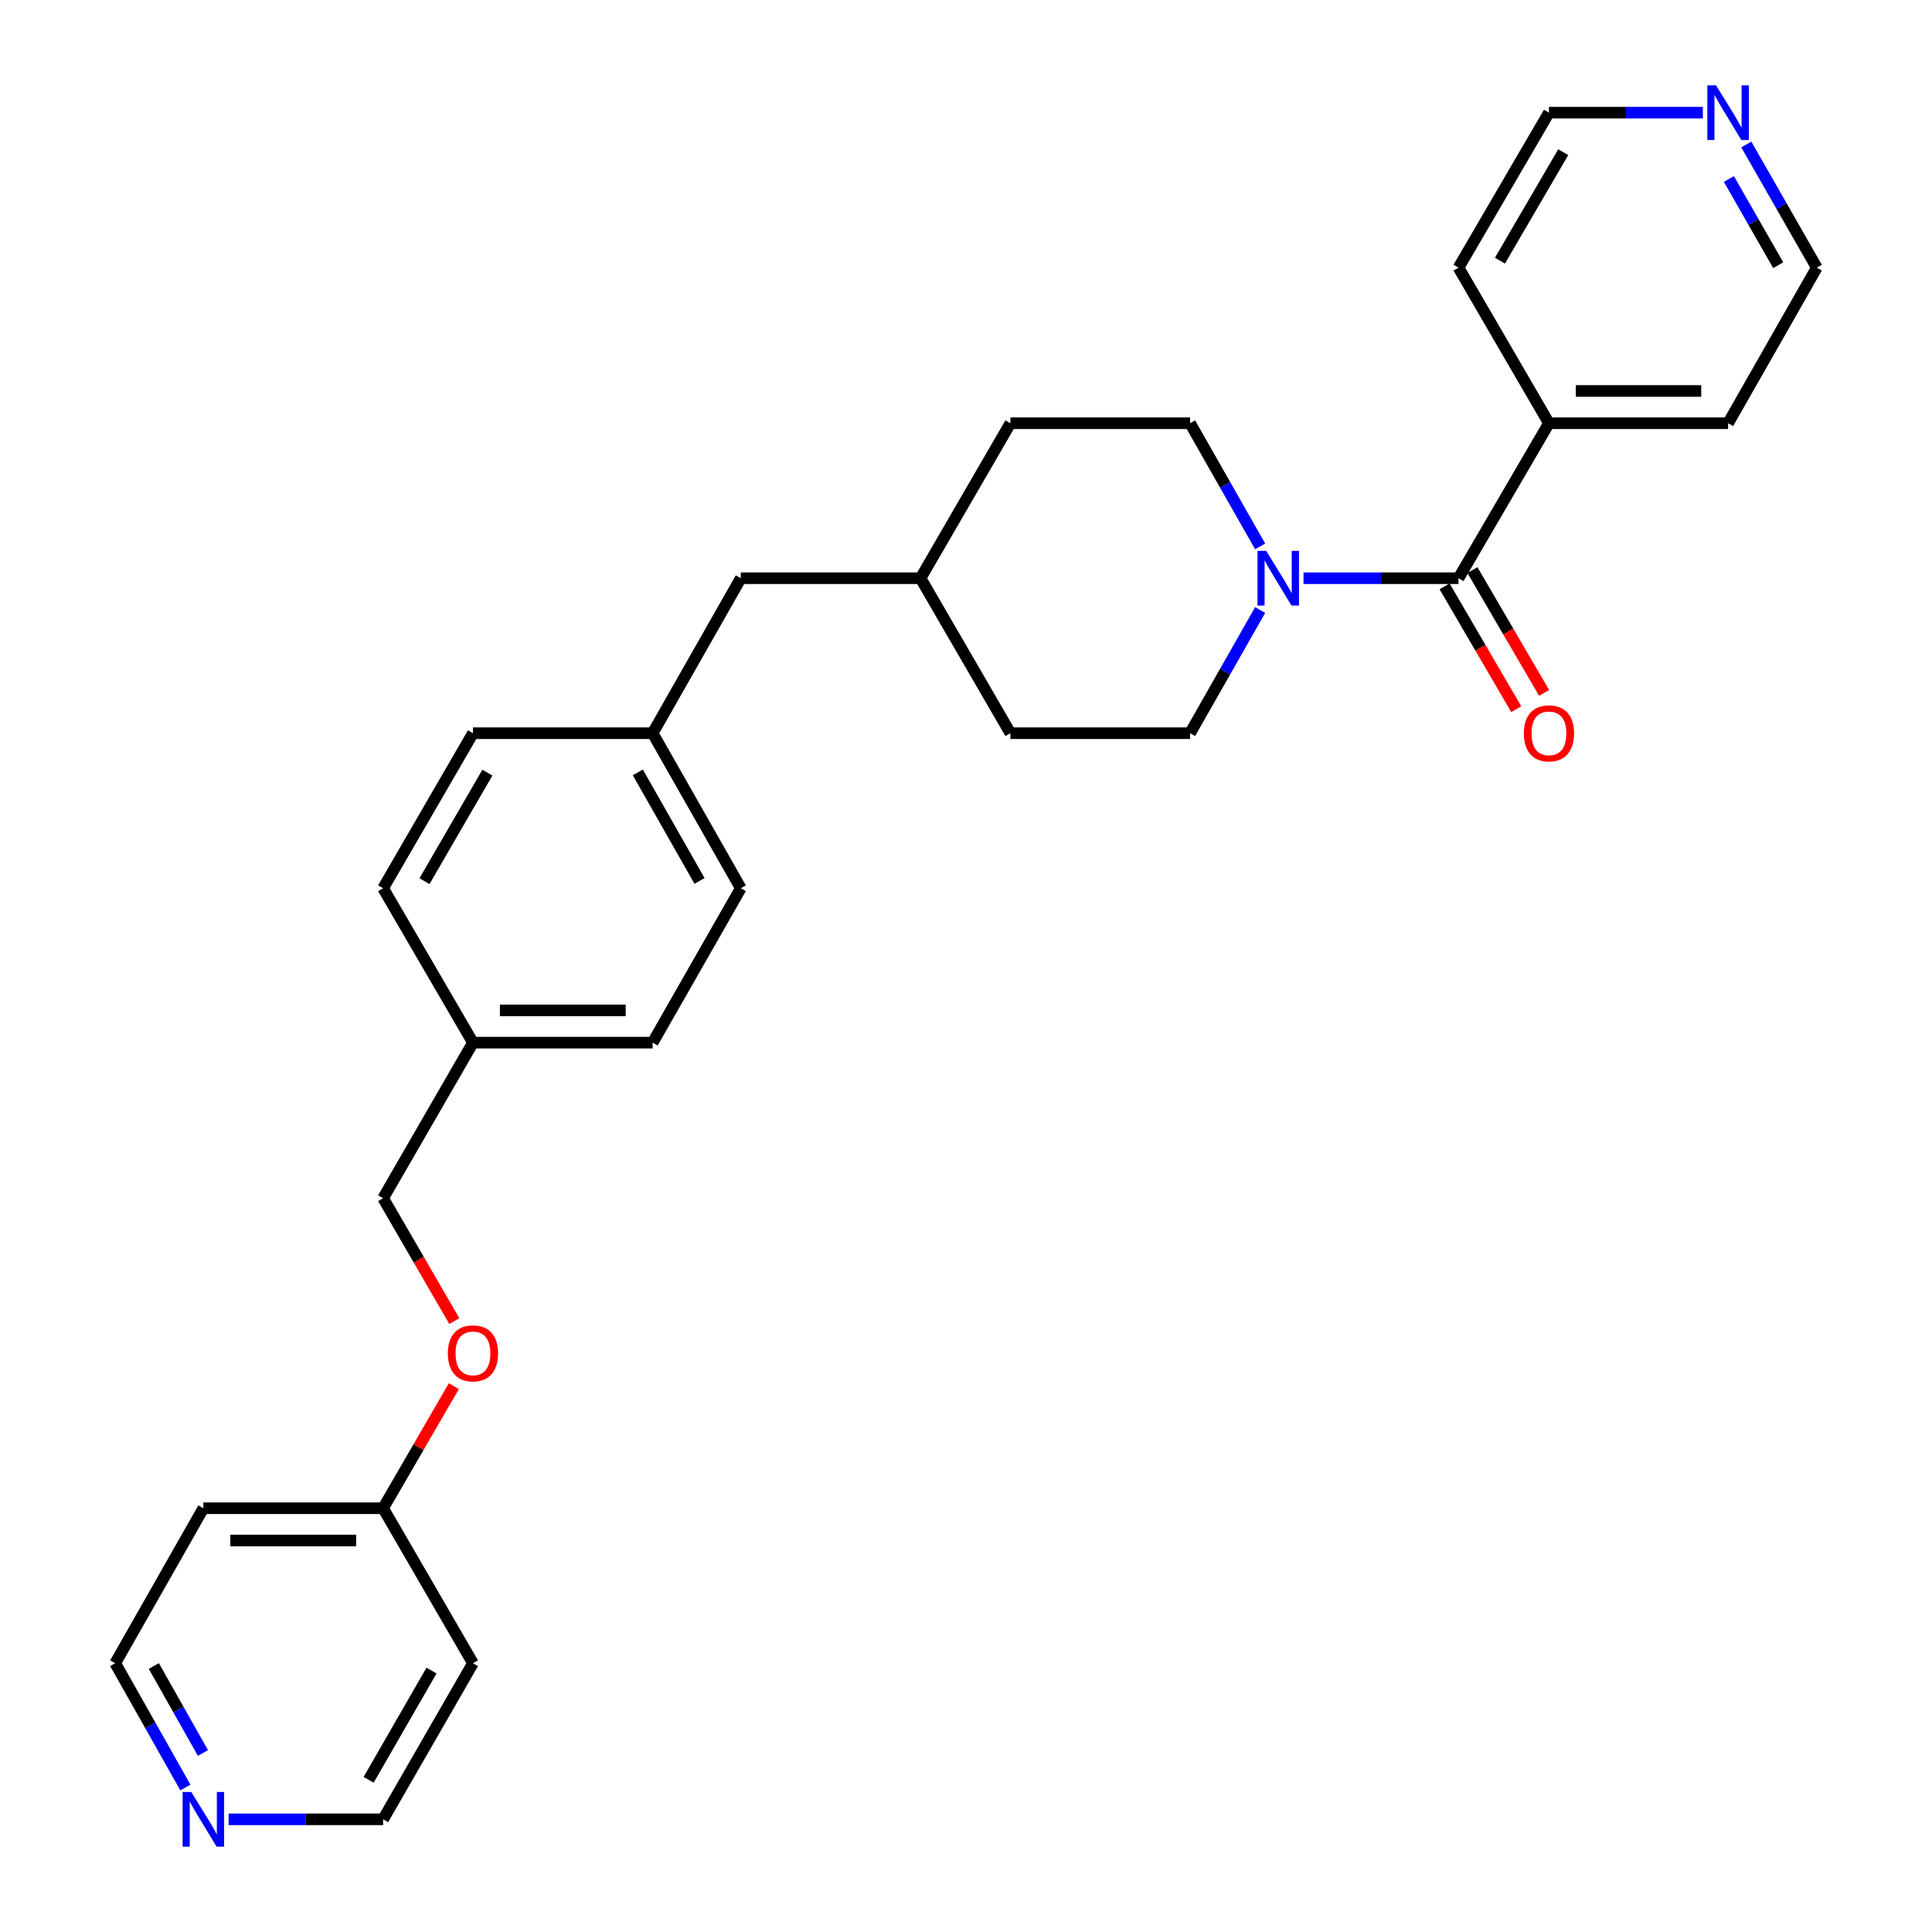 <?xml version='1.0' encoding='iso-8859-1'?>
<svg version='1.1' baseProfile='full'
              xmlns='http://www.w3.org/2000/svg'
                      xmlns:rdkit='http://www.rdkit.org/xml'
                      xmlns:xlink='http://www.w3.org/1999/xlink'
                  xml:space='preserve'
width='1000px' height='1000px' viewBox='0 0 1000 1000'>
<!-- END OF HEADER -->
<rect style='opacity:1.0;fill:#FFFFFF;stroke:none' width='1000' height='1000' x='0' y='0'> </rect>
<path class='bond-0' d='M 754.92,299.287 L 714.805,299.287' style='fill:none;fill-rule:evenodd;stroke:#000000;stroke-width:6px;stroke-linecap:butt;stroke-linejoin:miter;stroke-opacity:1' />
<path class='bond-0' d='M 714.805,299.287 L 674.69,299.287' style='fill:none;fill-rule:evenodd;stroke:#0000FF;stroke-width:6px;stroke-linecap:butt;stroke-linejoin:miter;stroke-opacity:1' />
<path class='bond-1' d='M 747.71,303.494 L 766.26,335.281' style='fill:none;fill-rule:evenodd;stroke:#000000;stroke-width:6px;stroke-linecap:butt;stroke-linejoin:miter;stroke-opacity:1' />
<path class='bond-1' d='M 766.26,335.281 L 784.811,367.067' style='fill:none;fill-rule:evenodd;stroke:#FF0000;stroke-width:6px;stroke-linecap:butt;stroke-linejoin:miter;stroke-opacity:1' />
<path class='bond-1' d='M 762.13,295.079 L 780.68,326.865' style='fill:none;fill-rule:evenodd;stroke:#000000;stroke-width:6px;stroke-linecap:butt;stroke-linejoin:miter;stroke-opacity:1' />
<path class='bond-1' d='M 780.68,326.865 L 799.231,358.652' style='fill:none;fill-rule:evenodd;stroke:#FF0000;stroke-width:6px;stroke-linecap:butt;stroke-linejoin:miter;stroke-opacity:1' />
<path class='bond-2' d='M 754.92,299.287 L 801.733,219.062' style='fill:none;fill-rule:evenodd;stroke:#000000;stroke-width:6px;stroke-linecap:butt;stroke-linejoin:miter;stroke-opacity:1' />
<path class='bond-3' d='M 652.249,315.754 L 634.115,347.628' style='fill:none;fill-rule:evenodd;stroke:#0000FF;stroke-width:6px;stroke-linecap:butt;stroke-linejoin:miter;stroke-opacity:1' />
<path class='bond-3' d='M 634.115,347.628 L 615.981,379.501' style='fill:none;fill-rule:evenodd;stroke:#000000;stroke-width:6px;stroke-linecap:butt;stroke-linejoin:miter;stroke-opacity:1' />
<path class='bond-4' d='M 652.25,282.819 L 634.115,250.941' style='fill:none;fill-rule:evenodd;stroke:#0000FF;stroke-width:6px;stroke-linecap:butt;stroke-linejoin:miter;stroke-opacity:1' />
<path class='bond-4' d='M 634.115,250.941 L 615.981,219.062' style='fill:none;fill-rule:evenodd;stroke:#000000;stroke-width:6px;stroke-linecap:butt;stroke-linejoin:miter;stroke-opacity:1' />
<path class='bond-26' d='M 801.733,219.062 L 754.92,138.541' style='fill:none;fill-rule:evenodd;stroke:#000000;stroke-width:6px;stroke-linecap:butt;stroke-linejoin:miter;stroke-opacity:1' />
<path class='bond-27' d='M 801.733,219.062 L 894.461,219.062' style='fill:none;fill-rule:evenodd;stroke:#000000;stroke-width:6px;stroke-linecap:butt;stroke-linejoin:miter;stroke-opacity:1' />
<path class='bond-27' d='M 815.643,202.366 L 880.552,202.366' style='fill:none;fill-rule:evenodd;stroke:#000000;stroke-width:6px;stroke-linecap:butt;stroke-linejoin:miter;stroke-opacity:1' />
<path class='bond-14' d='M 615.981,379.501 L 522.985,379.501' style='fill:none;fill-rule:evenodd;stroke:#000000;stroke-width:6px;stroke-linecap:butt;stroke-linejoin:miter;stroke-opacity:1' />
<path class='bond-13' d='M 615.981,219.062 L 522.985,219.062' style='fill:none;fill-rule:evenodd;stroke:#000000;stroke-width:6px;stroke-linecap:butt;stroke-linejoin:miter;stroke-opacity:1' />
<path class='bond-5' d='M 95.955,925.203 L 77.795,893.043' style='fill:none;fill-rule:evenodd;stroke:#0000FF;stroke-width:6px;stroke-linecap:butt;stroke-linejoin:miter;stroke-opacity:1' />
<path class='bond-5' d='M 77.795,893.043 L 59.634,860.884' style='fill:none;fill-rule:evenodd;stroke:#000000;stroke-width:6px;stroke-linecap:butt;stroke-linejoin:miter;stroke-opacity:1' />
<path class='bond-5' d='M 105.045,907.346 L 92.333,884.834' style='fill:none;fill-rule:evenodd;stroke:#0000FF;stroke-width:6px;stroke-linecap:butt;stroke-linejoin:miter;stroke-opacity:1' />
<path class='bond-5' d='M 92.333,884.834 L 79.621,862.322' style='fill:none;fill-rule:evenodd;stroke:#000000;stroke-width:6px;stroke-linecap:butt;stroke-linejoin:miter;stroke-opacity:1' />
<path class='bond-31' d='M 118.327,941.683 L 158.311,941.683' style='fill:none;fill-rule:evenodd;stroke:#0000FF;stroke-width:6px;stroke-linecap:butt;stroke-linejoin:miter;stroke-opacity:1' />
<path class='bond-31' d='M 158.311,941.683 L 198.294,941.683' style='fill:none;fill-rule:evenodd;stroke:#000000;stroke-width:6px;stroke-linecap:butt;stroke-linejoin:miter;stroke-opacity:1' />
<path class='bond-6' d='M 903.886,74.788 L 922.126,106.665' style='fill:none;fill-rule:evenodd;stroke:#0000FF;stroke-width:6px;stroke-linecap:butt;stroke-linejoin:miter;stroke-opacity:1' />
<path class='bond-6' d='M 922.126,106.665 L 940.366,138.541' style='fill:none;fill-rule:evenodd;stroke:#000000;stroke-width:6px;stroke-linecap:butt;stroke-linejoin:miter;stroke-opacity:1' />
<path class='bond-6' d='M 894.866,92.643 L 907.634,114.957' style='fill:none;fill-rule:evenodd;stroke:#0000FF;stroke-width:6px;stroke-linecap:butt;stroke-linejoin:miter;stroke-opacity:1' />
<path class='bond-6' d='M 907.634,114.957 L 920.402,137.27' style='fill:none;fill-rule:evenodd;stroke:#000000;stroke-width:6px;stroke-linecap:butt;stroke-linejoin:miter;stroke-opacity:1' />
<path class='bond-28' d='M 881.403,58.317 L 841.568,58.317' style='fill:none;fill-rule:evenodd;stroke:#0000FF;stroke-width:6px;stroke-linecap:butt;stroke-linejoin:miter;stroke-opacity:1' />
<path class='bond-28' d='M 841.568,58.317 L 801.733,58.317' style='fill:none;fill-rule:evenodd;stroke:#000000;stroke-width:6px;stroke-linecap:butt;stroke-linejoin:miter;stroke-opacity:1' />
<path class='bond-7' d='M 235.156,683.778 L 216.725,651.985' style='fill:none;fill-rule:evenodd;stroke:#FF0000;stroke-width:6px;stroke-linecap:butt;stroke-linejoin:miter;stroke-opacity:1' />
<path class='bond-7' d='M 216.725,651.985 L 198.294,620.192' style='fill:none;fill-rule:evenodd;stroke:#000000;stroke-width:6px;stroke-linecap:butt;stroke-linejoin:miter;stroke-opacity:1' />
<path class='bond-8' d='M 234.903,717.495 L 216.599,749.077' style='fill:none;fill-rule:evenodd;stroke:#FF0000;stroke-width:6px;stroke-linecap:butt;stroke-linejoin:miter;stroke-opacity:1' />
<path class='bond-8' d='M 216.599,749.077 L 198.294,780.659' style='fill:none;fill-rule:evenodd;stroke:#000000;stroke-width:6px;stroke-linecap:butt;stroke-linejoin:miter;stroke-opacity:1' />
<path class='bond-18' d='M 198.294,780.659 L 244.802,860.884' style='fill:none;fill-rule:evenodd;stroke:#000000;stroke-width:6px;stroke-linecap:butt;stroke-linejoin:miter;stroke-opacity:1' />
<path class='bond-19' d='M 198.294,780.659 L 105.261,780.659' style='fill:none;fill-rule:evenodd;stroke:#000000;stroke-width:6px;stroke-linecap:butt;stroke-linejoin:miter;stroke-opacity:1' />
<path class='bond-19' d='M 184.339,797.355 L 119.216,797.355' style='fill:none;fill-rule:evenodd;stroke:#000000;stroke-width:6px;stroke-linecap:butt;stroke-linejoin:miter;stroke-opacity:1' />
<path class='bond-9' d='M 337.808,379.501 L 383.434,299.287' style='fill:none;fill-rule:evenodd;stroke:#000000;stroke-width:6px;stroke-linecap:butt;stroke-linejoin:miter;stroke-opacity:1' />
<path class='bond-16' d='M 337.808,379.501 L 383.434,459.753' style='fill:none;fill-rule:evenodd;stroke:#000000;stroke-width:6px;stroke-linecap:butt;stroke-linejoin:miter;stroke-opacity:1' />
<path class='bond-16' d='M 330.138,399.791 L 362.076,455.968' style='fill:none;fill-rule:evenodd;stroke:#000000;stroke-width:6px;stroke-linecap:butt;stroke-linejoin:miter;stroke-opacity:1' />
<path class='bond-17' d='M 337.808,379.501 L 244.802,379.501' style='fill:none;fill-rule:evenodd;stroke:#000000;stroke-width:6px;stroke-linecap:butt;stroke-linejoin:miter;stroke-opacity:1' />
<path class='bond-10' d='M 244.802,539.671 L 198.294,459.753' style='fill:none;fill-rule:evenodd;stroke:#000000;stroke-width:6px;stroke-linecap:butt;stroke-linejoin:miter;stroke-opacity:1' />
<path class='bond-12' d='M 244.802,539.671 L 198.294,620.192' style='fill:none;fill-rule:evenodd;stroke:#000000;stroke-width:6px;stroke-linecap:butt;stroke-linejoin:miter;stroke-opacity:1' />
<path class='bond-30' d='M 244.802,539.671 L 337.808,539.671' style='fill:none;fill-rule:evenodd;stroke:#000000;stroke-width:6px;stroke-linecap:butt;stroke-linejoin:miter;stroke-opacity:1' />
<path class='bond-30' d='M 258.753,522.976 L 323.857,522.976' style='fill:none;fill-rule:evenodd;stroke:#000000;stroke-width:6px;stroke-linecap:butt;stroke-linejoin:miter;stroke-opacity:1' />
<path class='bond-11' d='M 383.434,299.287 L 476.468,299.287' style='fill:none;fill-rule:evenodd;stroke:#000000;stroke-width:6px;stroke-linecap:butt;stroke-linejoin:miter;stroke-opacity:1' />
<path class='bond-15' d='M 522.985,219.062 L 476.468,299.287' style='fill:none;fill-rule:evenodd;stroke:#000000;stroke-width:6px;stroke-linecap:butt;stroke-linejoin:miter;stroke-opacity:1' />
<path class='bond-29' d='M 522.985,379.501 L 476.468,299.287' style='fill:none;fill-rule:evenodd;stroke:#000000;stroke-width:6px;stroke-linecap:butt;stroke-linejoin:miter;stroke-opacity:1' />
<path class='bond-21' d='M 383.434,459.753 L 337.808,539.671' style='fill:none;fill-rule:evenodd;stroke:#000000;stroke-width:6px;stroke-linecap:butt;stroke-linejoin:miter;stroke-opacity:1' />
<path class='bond-20' d='M 244.802,379.501 L 198.294,459.753' style='fill:none;fill-rule:evenodd;stroke:#000000;stroke-width:6px;stroke-linecap:butt;stroke-linejoin:miter;stroke-opacity:1' />
<path class='bond-20' d='M 252.271,399.911 L 219.716,456.087' style='fill:none;fill-rule:evenodd;stroke:#000000;stroke-width:6px;stroke-linecap:butt;stroke-linejoin:miter;stroke-opacity:1' />
<path class='bond-23' d='M 244.802,860.884 L 198.294,941.683' style='fill:none;fill-rule:evenodd;stroke:#000000;stroke-width:6px;stroke-linecap:butt;stroke-linejoin:miter;stroke-opacity:1' />
<path class='bond-23' d='M 223.356,864.674 L 190.8,921.234' style='fill:none;fill-rule:evenodd;stroke:#000000;stroke-width:6px;stroke-linecap:butt;stroke-linejoin:miter;stroke-opacity:1' />
<path class='bond-22' d='M 105.261,780.659 L 59.634,860.884' style='fill:none;fill-rule:evenodd;stroke:#000000;stroke-width:6px;stroke-linecap:butt;stroke-linejoin:miter;stroke-opacity:1' />
<path class='bond-24' d='M 940.366,138.541 L 894.461,219.062' style='fill:none;fill-rule:evenodd;stroke:#000000;stroke-width:6px;stroke-linecap:butt;stroke-linejoin:miter;stroke-opacity:1' />
<path class='bond-25' d='M 801.733,58.317 L 754.92,138.541' style='fill:none;fill-rule:evenodd;stroke:#000000;stroke-width:6px;stroke-linecap:butt;stroke-linejoin:miter;stroke-opacity:1' />
<path class='bond-25' d='M 809.132,78.766 L 776.362,134.923' style='fill:none;fill-rule:evenodd;stroke:#000000;stroke-width:6px;stroke-linecap:butt;stroke-linejoin:miter;stroke-opacity:1' />
<path  class='atom-1' d='M 655.357 285.127
L 664.637 300.127
Q 665.557 301.607, 667.037 304.287
Q 668.517 306.967, 668.597 307.127
L 668.597 285.127
L 672.357 285.127
L 672.357 313.447
L 668.477 313.447
L 658.517 297.047
Q 657.357 295.127, 656.117 292.927
Q 654.917 290.727, 654.557 290.047
L 654.557 313.447
L 650.877 313.447
L 650.877 285.127
L 655.357 285.127
' fill='#0000FF'/>
<path  class='atom-2' d='M 788.733 379.581
Q 788.733 372.781, 792.093 368.981
Q 795.453 365.181, 801.733 365.181
Q 808.013 365.181, 811.373 368.981
Q 814.733 372.781, 814.733 379.581
Q 814.733 386.461, 811.333 390.381
Q 807.933 394.261, 801.733 394.261
Q 795.493 394.261, 792.093 390.381
Q 788.733 386.501, 788.733 379.581
M 801.733 391.061
Q 806.053 391.061, 808.373 388.181
Q 810.733 385.261, 810.733 379.581
Q 810.733 374.021, 808.373 371.221
Q 806.053 368.381, 801.733 368.381
Q 797.413 368.381, 795.053 371.181
Q 792.733 373.981, 792.733 379.581
Q 792.733 385.301, 795.053 388.181
Q 797.413 391.061, 801.733 391.061
' fill='#FF0000'/>
<path  class='atom-6' d='M 99.001 927.523
L 108.281 942.523
Q 109.201 944.003, 110.681 946.683
Q 112.161 949.363, 112.241 949.523
L 112.241 927.523
L 116.001 927.523
L 116.001 955.843
L 112.121 955.843
L 102.161 939.443
Q 101.001 937.523, 99.761 935.323
Q 98.561 933.123, 98.201 932.443
L 98.201 955.843
L 94.521 955.843
L 94.521 927.523
L 99.001 927.523
' fill='#0000FF'/>
<path  class='atom-7' d='M 888.201 44.157
L 897.481 59.157
Q 898.401 60.637, 899.881 63.317
Q 901.361 65.997, 901.441 66.157
L 901.441 44.157
L 905.201 44.157
L 905.201 72.477
L 901.321 72.477
L 891.361 56.077
Q 890.201 54.157, 888.961 51.957
Q 887.761 49.757, 887.401 49.077
L 887.401 72.477
L 883.721 72.477
L 883.721 44.157
L 888.201 44.157
' fill='#0000FF'/>
<path  class='atom-8' d='M 231.802 700.497
Q 231.802 693.697, 235.162 689.897
Q 238.522 686.097, 244.802 686.097
Q 251.082 686.097, 254.442 689.897
Q 257.802 693.697, 257.802 700.497
Q 257.802 707.377, 254.402 711.297
Q 251.002 715.177, 244.802 715.177
Q 238.562 715.177, 235.162 711.297
Q 231.802 707.417, 231.802 700.497
M 244.802 711.977
Q 249.122 711.977, 251.442 709.097
Q 253.802 706.177, 253.802 700.497
Q 253.802 694.937, 251.442 692.137
Q 249.122 689.297, 244.802 689.297
Q 240.482 689.297, 238.122 692.097
Q 235.802 694.897, 235.802 700.497
Q 235.802 706.217, 238.122 709.097
Q 240.482 711.977, 244.802 711.977
' fill='#FF0000'/>
</svg>
